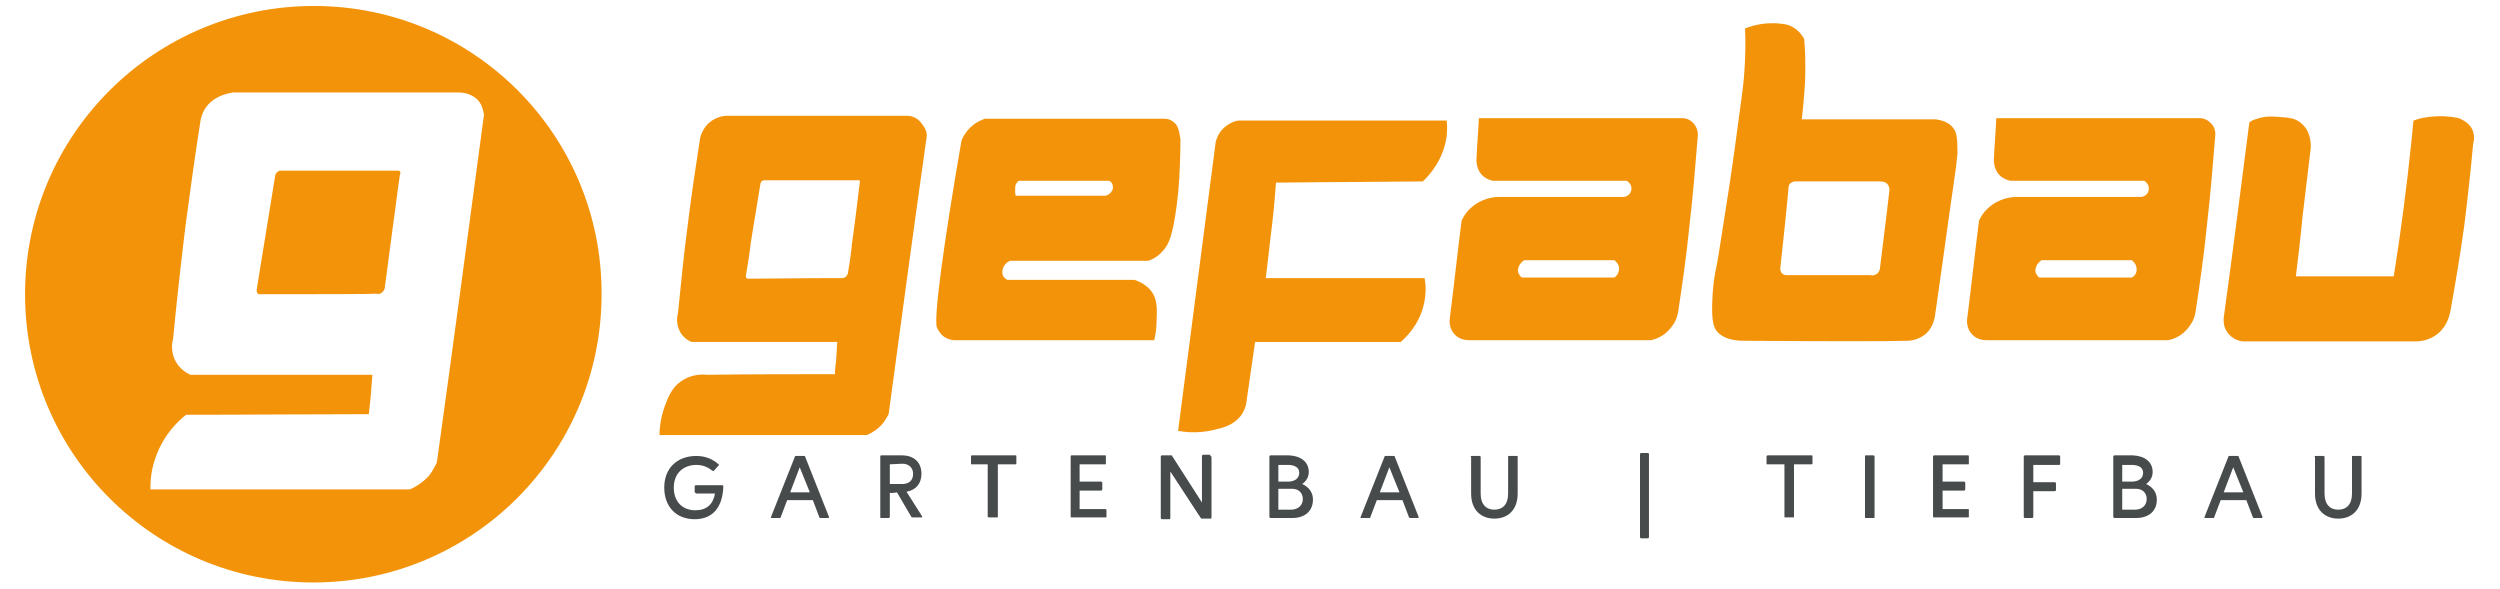 <?xml version="1.0" encoding="UTF-8"?> <!-- Generator: Adobe Illustrator 24.3.0, SVG Export Plug-In . SVG Version: 6.00 Build 0) --> <svg xmlns="http://www.w3.org/2000/svg" xmlns:xlink="http://www.w3.org/1999/xlink" version="1.1" id="Layer_1" x="0px" y="0px" viewBox="0 0 418.9 98.7" style="enable-background:new 0 0 418.9 98.7;" xml:space="preserve"> <style type="text/css"> .st0{fill:#F39309;} .st1{fill:#474B4C;} </style> <g> <path class="st0" d="M52.6,1C25.9,1,4.2,22.6,4.2,49.3c0,26.7,21.6,48.3,48.3,48.3c26.7,0,48.3-21.6,48.3-48.3 C100.9,22.6,79.3,1,52.6,1z M73.2,77.5c-0.3,0.6-0.7,1.4-1.3,2.2c-1.2,1.3-2.5,2-3.2,2.3c-14.5,0-29,0-43.5,0c0-1.4,0.1-3.4,1-5.7 c1.4-3.7,3.8-5.9,5-6.8c10.2,0,20.4-0.1,30.6-0.1c0.1-0.9,0.2-1.9,0.3-2.8c0.1-1.3,0.2-2.6,0.3-3.8c-10.2,0-20.3,0-30.5,0 c-0.4-0.2-1.7-0.8-2.5-2.3c-0.9-1.7-0.5-3.4-0.4-3.7c0.6-6.2,1.3-12.6,2.1-19.1c0.8-6,1.6-11.8,2.5-17.5c0.1-0.6,0.4-1.7,1.3-2.7 c1.6-1.7,3.7-1.9,4.1-2c12.6,0,25.2,0,37.9,0c0.2,0,2,0,3.2,1.3c0.8,0.9,0.9,2,1,2.4C78.5,38.6,75.9,58.1,73.2,77.5z"></path> <path class="st0" d="M64,49c0.4-0.3,0.5-0.7,0.5-1c0.4-2.8,0.7-5.5,1.1-8.3c0.5-3.5,0.9-7,1.4-10.4c0,0,0.1-0.2,0.1-0.4 c0-0.1-0.1-0.1-0.1-0.2c0,0-0.1-0.1-0.2-0.1c-0.3,0-16.9,0-19.8,0c-0.1,0-0.3,0-0.5,0.2c-0.3,0.2-0.4,0.6-0.4,0.7 c-3.1,19.1-3.1,19.1-3.1,19.1c0,0.1,0,0.4,0.2,0.6c0.1,0.1,0.1,0.1,0.2,0.1c10.8,0,18.7,0,19.6-0.1C63.3,49.3,63.7,49.3,64,49z"></path> <g> <path class="st0" d="M152,19.4c-10.1,0-20.2,0-30.3,0c-0.4,0-2.1,0.2-3.3,1.6c-0.7,0.8-1,1.7-1.1,2.2c-0.7,4.5-1.4,9.2-2,14 c-0.7,5.2-1.2,10.3-1.7,15.3c-0.1,0.3-0.4,1.6,0.3,3c0.6,1.2,1.7,1.7,2,1.8c8.1,0,16.2,0,24.4,0c-0.1,1-0.1,2-0.2,3.1 c-0.1,0.8-0.2,1.5-0.2,2.3c-7.1,0-14.3,0-21.4,0.1c-0.9-0.1-2.7-0.1-4.4,1.1c-1.6,1.1-2.2,2.8-2.8,4.4c-0.6,1.8-0.8,3.5-0.8,4.6 c11.6,0,23.2,0,34.7,0c0.6-0.2,1.7-0.8,2.6-1.8c0.5-0.6,0.9-1.3,1.1-1.7c2.1-15.6,4.2-31.1,6.4-46.7c0-0.3-0.1-1.1-0.8-1.9 C153.6,19.4,152.2,19.4,152,19.4z M144.1,30.3c-0.3,2.3-0.5,4.2-0.7,5.7c-0.7,5.5-0.7,4.9-0.7,5.4c-0.2,2-0.5,3.5-0.6,4.2 c0,0.2-0.1,0.5-0.4,0.8c-0.3,0.2-0.6,0.2-0.7,0.2c-0.7,0-7,0-15.7,0.1c0,0-0.1,0-0.2-0.1c-0.2-0.2-0.1-0.5-0.1-0.5 c0.3-1.8,0.6-3.6,0.8-5.4c0,0,0,0,0,0c0,0,0.3-2,1.6-9.8c0-0.2,0.1-0.4,0.3-0.6c0.2-0.1,0.3-0.1,0.4-0.1c2.4,0,15.6,0,15.8,0 c0.1,0,0.2,0.1,0.2,0.1C144.1,30.1,144.1,30.3,144.1,30.3z"></path> <path class="st0" d="M197.4,21.5c-0.1-0.3-0.3-0.7-0.7-1c0,0-0.6-0.6-1.5-0.6c-10.1,0-20.2,0-30.2,0c-0.5,0.2-1.3,0.5-2,1.1 c-1.1,0.9-1.7,2-1.9,2.6c-3,17.3-4.7,29.9-4.1,31.3c0.3,0.7,0.8,1.2,0.8,1.2c0.6,0.6,1.3,0.8,1.9,0.9c11.2,0,22.5,0,33.7,0 c0.2-0.8,0.4-1.9,0.4-3.3c0.1-2,0.1-3.5-0.8-4.8c-0.3-0.4-1.1-1.4-2.9-2c-7.1,0-14.2,0-21.3,0c-0.2-0.1-0.7-0.4-0.8-0.9 c-0.2-0.8,0.2-1.8,1.2-2.3c7.7,0,15.4,0,23.2,0c0.6-0.2,1.5-0.6,2.3-1.5c1.2-1.2,1.5-2.6,1.9-4.3c0.4-2,0.8-4.7,1-8 c0,0,0.2-3.6,0.2-6.6C197.7,23.1,197.7,22.3,197.4,21.5z M186.3,32c-0.3,0.6-1,0.8-1.1,0.8c-5,0-10,0-15,0 c-0.1-0.3-0.1-0.6-0.1-0.9c0-0.4,0-0.7,0.1-1c0.1-0.1,0.2-0.4,0.5-0.6c5,0,10,0,15.1,0c0.1,0,0.5,0.2,0.6,0.6 C186.6,31.5,186.4,31.9,186.3,32z"></path> <path class="st0" d="M197.4,72.2c2.1-16.1,4.2-32.3,6.3-48.4c0.1-0.4,0.4-1.5,1.4-2.4c1-0.9,2.1-1.2,2.5-1.2c11.6,0,23.2,0,34.8,0 c0.1,0.8,0.1,1.6,0,2.6c-0.5,3.9-2.9,6.6-4,7.6c-8.2,0.1-16.4,0.1-24.6,0.2c-0.2,3-0.5,6-0.9,9.1c-0.3,2.3-0.5,4.6-0.8,6.9 c8.9,0,17.7,0,26.6,0c0.2,1,0.3,2.5-0.1,4.3c-0.8,3.6-3.1,5.7-3.9,6.4c-8.1,0-16.3,0-24.4,0c-0.5,3.5-1,7-1.5,10.4 c-0.1,0.5-0.4,1.4-1,2.1c-1.1,1.3-2.5,1.8-3.9,2.1C202.5,72.3,200.2,72.7,197.4,72.2z"></path> <path class="st0" d="M327.4,21.6c-0.8-1.2-2.3-1.5-3-1.6c-7.5,0-15,0-22.5,0c0.1-0.7,0.2-1.7,0.3-2.9c0.2-2.2,0.3-3.8,0.3-5.7 c0-1.2,0-2.9-0.2-4.9c-0.3-0.5-0.8-1.3-1.8-1.9c-1-0.6-1.8-0.6-2.9-0.7c-0.4,0-1.9-0.1-3.8,0.4c-0.6,0.2-1.1,0.3-1.4,0.5 c0.1,1.9,0.1,4.9-0.2,8.4c-0.2,2-0.4,3.3-1,7.8c-0.8,6.1-1.3,9.1-1.3,9.3c-1.4,8.8-2,13.2-2.4,14.9c0,0-0.5,2.1-0.6,5.6 c-0.1,3.2,0.3,4,0.7,4.6c1.3,1.7,3.9,1.7,4.6,1.7c14.3,0.1,24.8,0.1,27.4,0c0.5,0,1.5-0.1,2.6-0.8c1.7-1.1,1.9-2.9,2-3.2 c1.1-7.5,2.1-15.1,3.2-22.6c0.3-1.9,0.5-3.6,0.6-4.8C328,22.9,327.8,22.2,327.4,21.6z M315,45c0,0.1-0.1,0.5-0.4,0.8 c-0.5,0.4-1,0.4-1.1,0.3c-4.7,0-9.5,0-14.2,0c-0.1,0-0.3,0-0.6-0.2c-0.4-0.3-0.4-0.8-0.4-0.9c0.5-4.6,1-9.2,1.4-13.7 c0-0.1,0.1-0.4,0.3-0.6c0.3-0.2,0.6-0.3,0.7-0.3c4.8,0,9.6,0,14.4,0c0.1,0,0.6,0,1,0.3c0.5,0.4,0.5,1,0.5,1.1 C316.1,36.3,315.5,40.7,315,45z"></path> <path class="st0" d="M370.3,20.5c-0.8-0.8-1.8-0.7-2-0.7c-11.3,0-22.5,0-33.8,0c-0.1,2.3-0.3,4.5-0.4,6.8c0,0.2-0.1,1.5,0.8,2.6 c0.8,0.9,1.9,1.1,2.1,1.1c7.4,0,14.8,0,22.3,0c0.6,0.4,0.9,1,0.7,1.7c-0.1,0.5-0.6,0.9-1.2,1c-7,0-14,0-21,0 c-0.7,0-2.9,0.2-4.7,1.9c-0.8,0.7-1.3,1.6-1.5,2.1c-0.7,5.5-1.3,11.1-2,16.6c0,0.2-0.1,1.5,0.9,2.5c0.9,0.9,2.1,0.9,2.3,0.9 c10.2,0,20.3,0,30.5,0c0.6-0.1,2.4-0.6,3.6-2.4c0.7-0.9,0.9-1.8,1-2.4c0.7-4.6,1.4-9.5,1.9-14.5c0.6-5.2,1-10.2,1.4-15.1 C371.2,22.5,371.3,21.3,370.3,20.5z M357.2,46.5c-5.2,0-10.4,0-15.5,0c-0.2-0.1-0.4-0.4-0.6-0.8c-0.2-0.7,0.2-1.6,1-2.1 c5,0,10.1,0,15.1,0c0.1,0.1,0.7,0.5,0.8,1.3C358.1,45.6,357.8,46.2,357.2,46.5z"></path> <path class="st0" d="M283.6,20.5c-0.8-0.8-1.8-0.7-2-0.7c-11.3,0-22.5,0-33.8,0c-0.1,2.3-0.3,4.5-0.4,6.8c0,0.2-0.1,1.5,0.8,2.6 c0.8,0.9,1.9,1.1,2.1,1.1c7.4,0,14.8,0,22.3,0c0.6,0.4,0.9,1,0.7,1.7c-0.1,0.5-0.6,0.9-1.2,1c-7,0-14,0-21,0 c-0.7,0-2.9,0.2-4.7,1.9c-0.8,0.7-1.3,1.6-1.5,2.1c-0.7,5.5-1.3,11.1-2,16.6c0,0.2-0.1,1.5,0.9,2.5c0.9,0.9,2.1,0.9,2.3,0.9 c10.2,0,20.3,0,30.5,0c0.6-0.1,2.4-0.6,3.6-2.4c0.7-0.9,0.9-1.8,1-2.4c0.7-4.6,1.4-9.5,1.9-14.5c0.6-5.2,1-10.2,1.4-15.1 C284.5,22.5,284.5,21.3,283.6,20.5z M270.5,46.5c-5.2,0-10.4,0-15.5,0c-0.2-0.1-0.4-0.4-0.6-0.8c-0.2-0.7,0.2-1.6,1-2.1 c5,0,10.1,0,15.1,0c0.1,0.1,0.7,0.5,0.8,1.3C271.3,45.6,271,46.2,270.5,46.5z"></path> <path class="st0" d="M376.9,20.5c-1.4,10.9-2.8,21.9-4.3,32.8c0,0.3-0.1,1.3,0.5,2.2c0.9,1.5,2.5,1.7,2.7,1.7c9.6,0,19.3,0,28.9,0 c0.5,0,2.2,0,3.8-1.3c1.7-1.4,2-3.4,2.1-3.8c0.8-4.5,1.6-9.2,2.3-14.2c0.6-4.8,1.1-9.4,1.5-13.8c0.1-0.3,0.3-1.1,0-2 c-0.5-1.7-2.3-2.2-2.4-2.3c-1.4-0.3-3.4-0.5-5.7-0.1c-0.7,0.1-1.3,0.3-1.9,0.5c-0.1,1-0.2,2-0.3,3.1c-0.8,7.8-1.8,15.5-3,23 c-5.5,0-11,0-16.4,0c0.4-3.3,0.8-6.6,1.1-9.9c0.5-3.9,0.9-7.8,1.4-11.7c0-0.5,0-1.5-0.5-2.6c-0.1-0.3-0.5-1-1.3-1.6 c-0.9-0.7-1.9-0.8-3.5-0.9c-1.1-0.1-2.4-0.2-4,0.4C377.5,20.1,377.2,20.3,376.9,20.5z"></path> </g> <g> <g> <path class="st1" d="M116.6,82.6c-0.1,0-0.2-0.1-0.2-0.1v-1c0-0.1,0.1-0.2,0.2-0.2h4.4c0.1,0,0.2,0.1,0.2,0.2 c-0.1,3.4-1.7,5.5-4.8,5.5c-3.1,0-5.1-2.1-5.1-5.3c0-3.2,2.1-5.3,5.4-5.3c1.6,0,2.8,0.6,3.7,1.4c0.1,0,0.1,0.1,0,0.2l-0.8,0.9 c0,0-0.1,0-0.1,0c0,0-0.1,0-0.1,0c-0.6-0.5-1.5-1-2.7-1c-2.3,0-3.8,1.5-3.8,3.8c0,2.3,1.4,3.8,3.6,3.8c1.9,0,3-1,3.3-2.8H116.6z"></path> <path class="st1" d="M131.9,83.8l-1.1,2.9c0,0.1-0.1,0.1-0.2,0.1h-1.3c-0.1,0-0.2-0.1-0.1-0.2l4-10.1c0-0.1,0.1-0.1,0.2-0.1h1.3 c0.1,0,0.2,0,0.2,0.1l4,10.1c0,0.1,0,0.2-0.1,0.2h-1.3c-0.1,0-0.1,0-0.2-0.1l-1.1-2.9H131.9z M132.4,82.5h3.3l-1.7-4.2 L132.4,82.5z"></path> <path class="st1" d="M149.1,82.6v4c0,0.1-0.1,0.2-0.2,0.2h-1.3c-0.1,0-0.1-0.1-0.1-0.2V76.5c0-0.1,0.1-0.2,0.1-0.2 c0.4,0,0.8,0,1.2,0c0.8,0,1.5,0,2.3,0c2.1,0,3.3,1.2,3.3,3.1c0,1.6-0.9,2.7-2.5,3l2.6,4.1c0.1,0.1,0,0.2-0.1,0.2h-1.5 c-0.1,0-0.1,0-0.2-0.1l-2.4-4.1C149.8,82.6,149.4,82.6,149.1,82.6z M149.1,77.8v3.3h2.1c1,0,1.8-0.5,1.8-1.7 c0-1.1-0.8-1.7-1.8-1.7L149.1,77.8z"></path> <path class="st1" d="M162.8,77.8c-0.1,0-0.1,0-0.1-0.1v-1.2c0-0.1,0.1-0.2,0.1-0.2h7.4c0.1,0,0.1,0.1,0.1,0.2v1.2 c0,0.1-0.1,0.1-0.2,0.1h-2.9l0,8.8c0,0.1-0.1,0.1-0.2,0.1h-1.3c-0.1,0-0.2-0.1-0.2-0.1v-8.8H162.8z"></path> <path class="st1" d="M180.8,85.3h4.4c0.1,0,0.2,0.1,0.2,0.1v1.2c0,0.1-0.1,0.1-0.1,0.1h-5.8c-0.1,0-0.1-0.1-0.1-0.2V76.5 c0-0.1,0.1-0.2,0.1-0.2h5.7c0.1,0,0.1,0.1,0.1,0.2v1.2c0,0.1,0,0.1-0.1,0.1h-4.3v2.9h3.6c0.1,0,0.2,0.1,0.2,0.2v1.1 c0,0.1-0.1,0.2-0.2,0.2h-3.6V85.3z"></path> <path class="st1" d="M202.8,76.4c0.1,0,0.2,0.1,0.2,0.2l0,10.1c0,0.1,0,0.2-0.1,0.2h-1.5c-0.1,0-0.1,0-0.2-0.1l-5.1-7.8v7.8 c0,0.1-0.1,0.2-0.1,0.2h-1.3c-0.1,0-0.2-0.1-0.2-0.2V76.5c0-0.1,0.1-0.2,0.2-0.2c0.4,0,1.1,0,1.5,0c0.1,0,0.2,0,0.2,0.1l5,7.8 v-7.8c0-0.1,0.1-0.2,0.2-0.2H202.8z"></path> <path class="st1" d="M219.3,79.1c0,0.8-0.4,1.5-1.1,2c1.1,0.5,1.8,1.4,1.8,2.6c0,1.9-1.3,3.1-3.5,3.1h-3.6 c-0.1,0-0.2-0.1-0.2-0.2V76.5c0-0.1,0.1-0.2,0.2-0.2c0.8,0,2.3,0,3.1,0C218,76.4,219.3,77.4,219.3,79.1z M217.7,79.2 c0-1-1-1.3-1.9-1.3h-1.6v2.8c0.5,0,1.3,0,1.8,0C217.2,80.6,217.7,80,217.7,79.2z M214.2,81.8v3.6l2.1,0c1.2,0,2-0.7,2-1.8 c0-1-0.7-1.7-1.8-1.7c0,0,0,0,0,0H214.2z"></path> <path class="st1" d="M230.7,83.8l-1.1,2.9c0,0.1-0.1,0.1-0.2,0.1h-1.3c-0.1,0-0.2-0.1-0.1-0.2l4-10.1c0-0.1,0.1-0.1,0.2-0.1h1.3 c0.1,0,0.2,0,0.2,0.1l4,10.1c0,0.1,0,0.2-0.1,0.2h-1.3c-0.1,0-0.1,0-0.2-0.1l-1.1-2.9H230.7z M231.2,82.5h3.3l-1.7-4.2 L231.2,82.5z"></path> <path class="st1" d="M246.4,76.5c0-0.1,0.1-0.1,0.2-0.1h1.3c0.1,0,0.2,0.1,0.2,0.1v6.2c0,1.8,0.9,2.7,2.3,2.7 c1.4,0,2.3-0.9,2.3-2.7v-6.2c0-0.1,0.1-0.1,0.2-0.1h1.3c0.1,0,0.1,0,0.1,0.1v6.2c0,2.8-1.7,4.2-3.9,4.2c-2.2,0-3.9-1.4-3.9-4.2 V76.5z"></path> <path class="st1" d="M276.3,90c0,0.1-0.1,0.2-0.2,0.2H275c-0.1,0-0.2-0.1-0.2-0.2l0-13.9c0-0.1,0.1-0.2,0.2-0.2h1.1 c0.1,0,0.2,0.1,0.2,0.2V90z"></path> <path class="st1" d="M296.1,77.8c-0.1,0-0.1,0-0.1-0.1v-1.2c0-0.1,0.1-0.2,0.2-0.2h7.4c0.1,0,0.1,0.1,0.1,0.2v1.2 c0,0.1-0.1,0.1-0.2,0.1h-2.9l0,8.8c0,0.1-0.1,0.1-0.2,0.1h-1.3c-0.1,0-0.1-0.1-0.1-0.1v-8.8H296.1z"></path> <path class="st1" d="M314.1,86.7c0,0.1-0.1,0.1-0.2,0.1h-1.3c-0.1,0-0.1-0.1-0.1-0.1V76.5c0-0.1,0-0.2,0.1-0.2h1.3 c0.1,0,0.2,0.1,0.2,0.2V86.7z"></path> <path class="st1" d="M325.4,85.3h4.4c0.1,0,0.1,0.1,0.1,0.1v1.2c0,0.1-0.1,0.1-0.1,0.1H324c-0.1,0-0.1-0.1-0.1-0.2V76.5 c0-0.1,0.1-0.2,0.2-0.2h5.7c0.1,0,0.1,0.1,0.1,0.2v1.2c0,0.1,0,0.1-0.1,0.1h-4.3v2.9h3.6c0.1,0,0.2,0.1,0.2,0.2v1.1 c0,0.1-0.1,0.2-0.2,0.2h-3.6V85.3z"></path> <path class="st1" d="M340.7,86.6c0,0.1-0.1,0.2-0.2,0.2h-1.2c-0.1,0-0.2-0.1-0.2-0.2V76.5c0-0.1,0.1-0.2,0.2-0.2h5.7 c0.1,0,0.2,0.1,0.2,0.2v1.2c0,0.1,0,0.2-0.2,0.2h-4.3v2.9h3.6c0.1,0,0.2,0.1,0.2,0.2v1.1c0,0.1-0.1,0.2-0.2,0.2h-3.6V86.6z"></path> <path class="st1" d="M360.7,79.1c0,0.8-0.4,1.5-1.1,2c1.1,0.5,1.8,1.4,1.8,2.6c0,1.9-1.3,3.1-3.5,3.1h-3.6 c-0.1,0-0.2-0.1-0.2-0.2V76.5c0-0.1,0.1-0.2,0.2-0.2c0.8,0,2.3,0,3.1,0C359.4,76.4,360.7,77.4,360.7,79.1z M359.1,79.2 c0-1-1-1.3-1.9-1.3h-1.6v2.8c0.5,0,1.3,0,1.8,0C358.6,80.6,359.1,80,359.1,79.2z M355.6,81.8v3.6l2.1,0c1.2,0,2-0.7,2-1.8 c0-1-0.7-1.7-1.8-1.7c0,0,0,0,0,0H355.6z"></path> <path class="st1" d="M372.1,83.8l-1.1,2.9c0,0.1-0.1,0.1-0.2,0.1h-1.3c-0.1,0-0.2-0.1-0.1-0.2l4-10.1c0-0.1,0.1-0.1,0.2-0.1h1.3 c0.1,0,0.2,0,0.2,0.1l4,10.1c0,0.1,0,0.2-0.1,0.2h-1.3c-0.1,0-0.1,0-0.2-0.1l-1.1-2.9H372.1z M372.6,82.5h3.3l-1.7-4.2 L372.6,82.5z"></path> <path class="st1" d="M387.8,76.5c0-0.1,0.1-0.1,0.2-0.1h1.3c0.1,0,0.2,0.1,0.2,0.1v6.2c0,1.8,0.9,2.7,2.3,2.7 c1.4,0,2.3-0.9,2.3-2.7v-6.2c0-0.1,0.1-0.1,0.2-0.1h1.3c0.1,0,0.1,0,0.1,0.1v6.2c0,2.8-1.7,4.2-3.9,4.2c-2.2,0-3.9-1.4-3.9-4.2 V76.5z"></path> </g> </g> </g> </svg> 